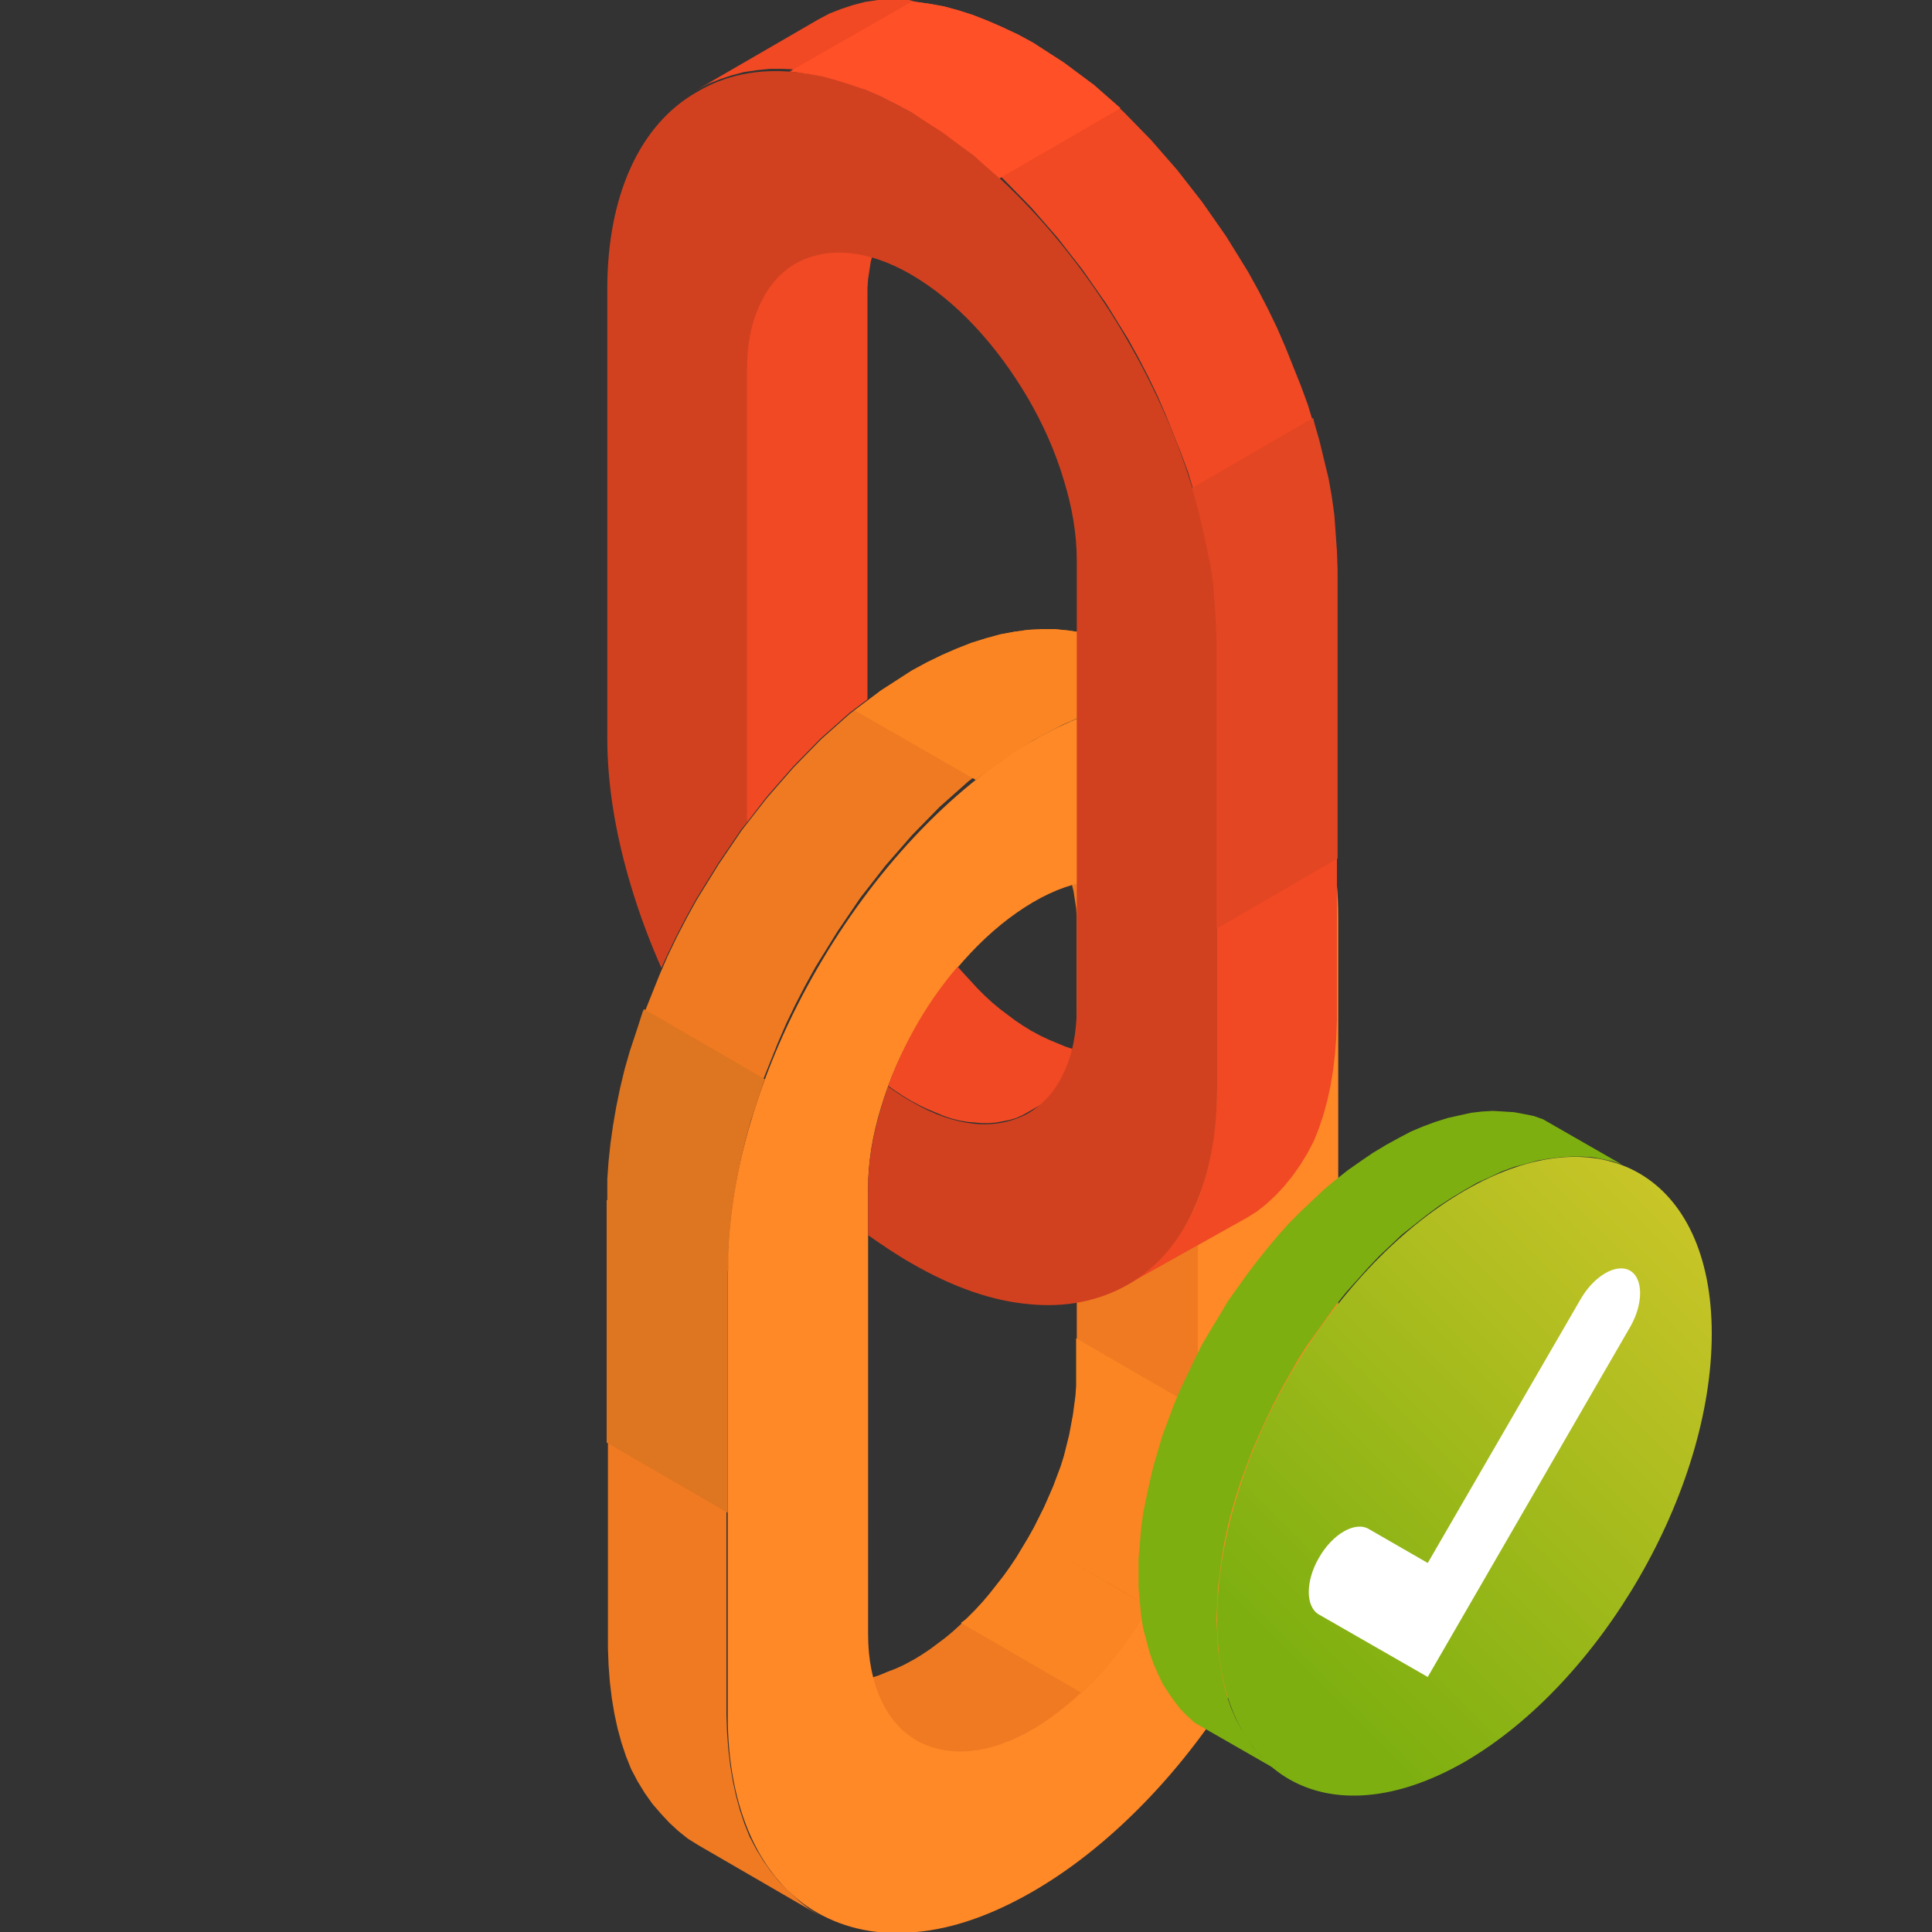 <?xml version="1.0" encoding="utf-8"?>
<!-- Generator: Adobe Illustrator 25.2.0, SVG Export Plug-In . SVG Version: 6.00 Build 0)  -->
<svg version="1.1" id="Layer_1" xmlns="http://www.w3.org/2000/svg" xmlns:xlink="http://www.w3.org/1999/xlink" x="0px" y="0px"
	 viewBox="0 0 300 300" style="enable-background:new 0 0 300 300;" xml:space="preserve">
<rect x="0" y="0" width="300" height="300" fill="#333333" stroke="none"/>
<style type="text/css">
	.st0{fill-rule:evenodd;clip-rule:evenodd;fill:#EF7A22;}
	.st1{fill-rule:evenodd;clip-rule:evenodd;fill:#FA8522;}
	.st2{fill-rule:evenodd;clip-rule:evenodd;fill:#FF8827;}
	.st3{fill-rule:evenodd;clip-rule:evenodd;fill:#F04924;}
	.st4{fill-rule:evenodd;clip-rule:evenodd;fill:#D2411F;}
	.st5{fill-rule:evenodd;clip-rule:evenodd;fill:#FF5027;}
	.st6{fill-rule:evenodd;clip-rule:evenodd;fill:#E34623;}
	.st7{fill-rule:evenodd;clip-rule:evenodd;fill:#DE7520;}
	.st8{fill-rule:evenodd;clip-rule:evenodd;fill:#7DAF10;}
	.st9{fill-rule:evenodd;clip-rule:evenodd;fill:url(#SVGID_1_);}
	.st10{fill:#FFFFFF;}
</style>
<g id="Layer_1_1_">
	<g>
		<g>
			<path class="st0" d="M159.6,97.8l-2.1,0.3l-2.2,0.4l-2.2,0.6l-2.2,0.7l-2.3,0.9l-2.3,1l-2.4,1.2l-2.4,1.3l-4.8,3.1l-4.7,3.5
				l-4.5,4l-4.3,4.4l-4.1,4.7l-3.9,5l-3.6,5.3l-3.4,5.5l-1.6,2.9l-1.5,2.9l-1.4,2.9l-1.3,3l-1.2,3l-1.2,3l-1.1,3l-0.9,3l-0.8,2.9
				l-0.7,2.9l-0.6,2.9l-0.5,2.9l-0.4,2.8l-0.3,2.8l-0.2,2.8l-0.1,2.8v0.1v0.1v0.1v0.1v0.1v0.1v0.1v0.1v16.8l0,0v52.1l0.1,2.7
				l0.2,2.6l0.3,2.5l0.4,2.4l0.5,2.3l0.6,2.2l0.7,2.1l0.8,2l1,1.9l1.1,1.8l1.2,1.7l1.3,1.5l1.3,1.4l1.4,1.3l1.5,1.2l1.6,1l18.8,10.9
				l-1.6-1l-1.5-1.2l-1.4-1.3l-1.7-1.7l-1.3-1.6l-1.2-1.7l-1.1-1.8l-1-1.9l-0.8-2l-0.7-2.1l-0.6-2.2l-0.5-2.3l-0.4-2.4l-0.3-2.5
				l-0.2-2.6l-0.1-2.7v-52.1l0,0v-16.8v-0.1v-0.1v-0.1v-0.1V197v-0.1v-0.1v-0.1l0.1-2.8l0.2-2.8l0.3-2.8l0.4-2.8l0.5-2.9l0.6-2.9
				l0.7-2.9l0.8-2.9l0.9-3l1.1-3l1.2-3l1.2-3l1.3-3l1.4-2.9l1.5-2.9l1.6-2.9l3.4-5.5l3.6-5.3l3.9-5l4.1-4.7l4.3-4.4l4.5-4l4.7-3.5
				l4.8-3.1l2.4-1.3l2.4-1.2l2.3-1l2.3-0.9l2.2-0.7l2.2-0.6l2.2-0.4l2.1-0.3l2.1-0.1h2.1l2,0.2l2,0.3l1.9,0.5l1.8,0.6l1.8,0.7
				l1.7,0.9L175,100.9l-1.7-0.9l-1.8-0.7l-1.8-0.6l-1.9-0.5l-2-0.3l-2-0.2h-2.1L159.6,97.8L159.6,97.8z M123.6,259.5l0.9,0.5
				l0.9,0.4l1,0.3l1,0.2l1.1,0.2l1.1,0.1h1.1l1.2-0.1l1.1-0.1l1.2-0.2l1.2-0.3l1.2-0.4l1.2-0.5l1.3-0.5l1.3-0.6l1.3-0.7l0.2-0.1
				l1.3-0.8l1.2-0.8l1.2-0.9l1.2-0.9l1.2-1l1.2-1.1l1.1-1.1l1.1-1.1l1.2-1.3l1.1-1.3l1.1-1.4l1.1-1.4l1-1.4l1-1.5l0.9-1.5l0.9-1.5
				l0.9-1.6l0.8-1.6l0.8-1.6l0.7-1.6l0.7-1.6l0.6-1.6l0.6-1.6l0.5-1.6l0,0l0.4-1.6l0.4-1.6l0.3-1.6l0.3-1.6l0.2-1.5l0.2-1.5l0.1-1.5
				v-1.5v-0.1v-0.1v-0.1l0,0v-0.1V213v-0.1v-0.1V196v-34.8v-16.9v-0.1v-0.1V144v-0.1v0.3v-0.1V144v-0.1v-0.1v-1.4l-0.1-1.4l-0.2-1.3
				l-0.2-1.3l-0.3-1.2l-0.3-1.2l-0.4-1.1l-0.4-1.1l-0.1-0.2l-0.5-1l-0.6-0.9l-0.6-0.9l-0.7-0.8l-0.7-0.7l-0.8-0.7l-0.8-0.6l-0.8-0.5
				l18.8,10.9l0.8,0.5l0.8,0.6l0.8,0.7l0.7,0.7l0.7,0.8l0.6,0.9l0.6,0.9l0.5,1l0.1,0.2l0.4,1.1l0.4,1.1l0.3,1.2l0.3,1.2l0.2,1.3
				l0.2,1.3l0.1,1.4v1.4v0.1v0.1v0.1v0.1v0.1v0.1v0.1v0.1v0.1v16.6V207v16.8v0.1v0.1v0.1v0.1v0.1v0.1v0.1v0.1v1.5l-0.1,1.5l-0.2,1.5
				l-0.2,1.5l-0.3,1.6l-0.3,1.6l-0.4,1.6l-0.4,1.6l0,0l-0.5,1.6l-0.6,1.6l-0.6,1.6l-0.7,1.6L181,245l-0.8,1.6l-0.8,1.6l-0.9,1.5
				l-0.9,1.5l-0.9,1.5l-1,1.5l-1,1.4l-1.1,1.4l-1.1,1.4l-1.1,1.3l-1.2,1.3l-1.1,1.1l-1.1,1.1l-1.2,1.1l-1.2,1l-1.2,0.9l-1.2,0.9
				l-1.2,0.8l-1.3,0.8l-0.2,0.1l-1.3,0.7l-1.3,0.6l-1.2,0.5l-1.2,0.5l-1.2,0.4l-1.2,0.3l-1.2,0.2l-1.1,0.1l-1.2,0.1h-1.1l-1.1-0.1
				l-1.1-0.2l-1-0.2l-1-0.3l-0.9-0.4l-0.9-0.5l0,0L123.6,259.5L123.6,259.5L123.6,259.5z M178.4,249.5l-18.8-10.9l15.4,8.9
				L178.4,249.5L178.4,249.5z M193.8,258.4l-15.4-8.9L193.8,258.4L193.8,258.4z"/>
			<polygon class="st1" points="159.7,97.8 157.5,98.1 155.4,98.5 153.2,99.1 150.9,99.8 148.6,100.7 146.3,101.7 144,102.8 
				141.6,104.1 136.8,107.2 132.7,110.3 151.5,121.1 155.6,118.1 160.4,115 162.8,113.7 165.1,112.5 167.4,111.5 169.7,110.7 
				172,110 174.2,109.4 176.3,109 178.5,108.7 180.6,108.6 182.7,108.6 184.7,108.7 186.7,109 188.6,109.5 190.4,110.1 192.2,110.8 
				193.8,111.7 175,100.9 173.4,100 171.6,99.2 169.8,98.6 167.9,98.2 165.9,97.9 163.9,97.7 161.8,97.7 			"/>
			<path class="st2" d="M178.5,108.7c-5.6,0.5-11.7,2.6-18.1,6.3c-13,7.5-24.9,20.5-33.5,35.4c-4.4,7.6-7.9,15.6-10.3,23.7
				c-2.3,7.7-3.6,15.4-3.6,22.7c0,0.2,0,0.5,0,0.7v16.8l0,0v52.1c0,7.4,1.3,13.7,3.6,18.8c2.4,5.3,5.9,9.3,10.3,11.8l0,0
				c4.4,2.5,9.6,3.6,15.4,3c5.6-0.5,11.7-2.6,18.1-6.3c6.4-3.7,12.5-8.7,18.1-14.6c5.8-6.1,11-13.2,15.4-20.8l0,0
				c4.4-7.6,7.9-15.6,10.3-23.7c2.3-7.7,3.6-15.4,3.6-22.7v-0.2c0-0.2,0-0.4,0-0.5v-16.8v-34.8v-16.8c0-0.1,0-0.3,0-0.4
				c0-7.4-1.3-13.7-3.6-18.8c-2.4-5.3-5.9-9.3-10.3-11.8l0,0C189.5,109.2,184.3,108.1,178.5,108.7L178.5,108.7z M134.8,236.5v-34.8
				v-16.9c0-0.1,0-0.3,0-0.4c0-4,0.7-8.2,2-12.4c1.3-4.4,3.2-8.7,5.6-12.8c2.3-4.1,5.2-7.9,8.3-11.2c3-3.2,6.3-5.9,9.7-7.9l0,0l0,0
				l0,0c3.4-2,6.7-3.1,9.7-3.4c3.1-0.3,6,0.3,8.3,1.6c2.3,1.3,4.2,3.4,5.5,6.2l0.1,0.2c1.3,2.7,2,6.1,2,10v0.1c0,0.2,0,0.3,0,0.5
				v16.9V207v16.8c0,0.2,0,0.3,0,0.5c0,3.9-0.7,8.1-2,12.3l0,0c-1.3,4.3-3.2,8.7-5.6,12.8s-5.2,7.9-8.3,11.2
				c-2.9,3.1-6.2,5.8-9.5,7.8l-0.2,0.1c-3.4,2-6.7,3.1-9.7,3.4c-3.1,0.3-5.9-0.3-8.3-1.6l0,0c-2.4-1.4-4.3-3.5-5.6-6.4
				c-1.3-2.8-2-6.2-2-10.1V236.5z"/>
			<path class="st3" d="M142.3,0.3l2.1,0.3l2.2,0.4l2.2,0.6l2.2,0.7l2.3,0.9l2.3,1l2.4,1.2l2.4,1.3l4.8,3.1l4.7,3.5l4.5,4l4.3,4.4
				l4.1,4.7l3.9,5l3.7,5.3l3.4,5.5l1.6,2.9l1.5,2.9l1.4,2.9l1.3,3l1.2,3l1.2,3l1.1,3l0.9,3l0.8,2.9l0.7,2.9l0.6,2.9l0.5,2.9l0.4,2.8
				l0.3,2.8l0.2,2.8l0.1,2.8v0.1v0.1V89v0.1v0.1v0.1v0.1v0.1v16.8l0,0v52.1l-0.1,2.7l-0.2,2.6l-0.3,2.5l-0.4,2.4l-0.5,2.3l-0.6,2.2
				l-0.7,2.1l-0.8,2l-1,1.9l-1.1,1.8l-1.2,1.7l-1.3,1.6l-1.3,1.4l-1.4,1.3l-1.5,1.2l-1.6,1L175,199.5l1.6-1l1.5-1.1l1.4-1.3l1.3-1.4
				l1.3-1.5l1.2-1.7l1.1-1.8l1-1.9l0.8-2l0.7-2.1l0.6-2.2l0.5-2.3l0.4-2.4l0.3-2.5l0.2-2.6l0.1-2.7v-52.1l0,0V100v-0.1v-0.1v-0.1
				v-0.1v-0.1v-0.1v-0.1v-0.1l-0.1-2.8l-0.2-2.8l-0.3-2.8L188,88l-0.5-2.9l-0.6-2.9l-0.7-2.9l-0.8-2.9l-0.9-3l-1.1-3l-1.2-3l-1.2-3
				l-1.3-3l-1.4-2.9l-1.5-2.9l-1.6-2.9l-3.4-5.5l-3.7-5.3l-3.9-5l-4.1-4.7l-4.3-4.4l-4.5-4l-4.7-3.5l-4.8-3.1l-2.4-1.3l-2.4-1.2
				l-2.3-1l-2.3-0.9l-2.2-0.7l-2.2-0.6l-2.2-0.4l-2.1-0.3l-2.1-0.1h-2.1l-2,0.2l-2,0.3l-1.9,0.5l-1.8,0.6L110,13l-1.7,0.9L127.1,3
				l1.7-0.9l1.8-0.7l1.8-0.6l1.9-0.5l2-0.3l2-0.2h2.1L142.3,0.3L142.3,0.3z M178.4,161.9l-0.9,0.5l-0.9,0.4l-1,0.3l-1,0.2l-1.1,0.2
				l-1.1,0.1h-1.1l-1.2-0.1l-1.1-0.1l-1.2-0.2l-1.2-0.3l-1.2-0.4l-1.2-0.5l-1.2-0.5l-1.3-0.6l-1.3-0.7l-0.2-0.1l-1.3-0.8l-1.2-0.8
				l-1.2-0.9l-1.2-0.9l-1.2-1l-1.2-1.1l-1.1-1.1l-1.1-1.2l-1.2-1.3l-0.8-0.9c-2.4,2.8-4.5,5.8-6.4,9.1c-1.7,3-3.2,6.2-4.4,9.4l1,0.7
				l1.2,0.8l1.3,0.8l0.2,0.1l1.3,0.7l1.3,0.6l1.2,0.5l1.2,0.5l1.2,0.4l1.2,0.3l1.2,0.2l1.1,0.1l1.2,0.1h1.1l1.1-0.1l1.1-0.2l1-0.2
				l1-0.3l0.9-0.4l0.9-0.5l0,0L178.4,161.9L178.4,161.9L178.4,161.9z M116,127.7l3-3.9l4.1-4.7l4.3-4.4l4.5-4l2.8-2.1v-10V63.9V47
				v-0.1v-0.1v-0.1v-0.1v-0.1v-0.1v-0.1v-0.1v-0.1v-1.4l0.1-1.4L135,42l0.2-1.3l0.3-1.2l0.3-1.2l0.4-1.1l0.4-1.1l0.1-0.2l0.5-1
				l0.6-0.9l0.6-0.9l0.7-0.8l0.7-0.7l0.8-0.7l0.8-0.6l0.8-0.5l-18.8,10.9l-0.8,0.5l-0.8,0.6l-0.8,0.7l-0.7,0.7l-0.7,0.8l-0.6,0.9
				l-0.6,0.9l-0.5,1l-0.1,0.2l-0.4,1.1l-0.4,1.1l-0.3,1.2l-0.3,1.2l-0.2,1.3l-0.2,1.3l-0.1,1.4V57v0.1v0.1v0.1v0.1v0.1v0.1v0.1v0.1
				v0.1v16.9v34.8v16.8v0.1v0.1v0.1v0.1v0.1v0.1v0.1v0.1L116,127.7z"/>
			<path class="st4" d="M123.5,11.2c5.6,0.5,11.7,2.6,18.1,6.3c13,7.5,24.9,20.5,33.5,35.4c4.4,7.6,7.9,15.6,10.3,23.7
				c2.3,7.7,3.6,15.4,3.6,22.7c0,0.2,0,0.5,0,0.7v16.8l0,0v52.1c0,7.4-1.3,13.7-3.6,18.8c-2.4,5.3-5.9,9.3-10.3,11.8l0,0
				c-4.4,2.5-9.6,3.6-15.4,3c-5.6-0.5-11.7-2.6-18.1-6.3c-2.3-1.3-4.5-2.8-6.8-4.4v-6.9c0-0.1,0-0.3,0-0.4c0-4,0.7-8.2,2-12.4
				c0.3-1.1,0.7-2.3,1.1-3.4c1.1,0.8,2.3,1.6,3.5,2.3l0.2,0.1c3.4,2,6.7,3.1,9.7,3.4c3.1,0.3,5.9-0.3,8.3-1.6l0,0
				c2.4-1.4,4.3-3.5,5.6-6.4c1.3-2.7,2-6.1,2-10.1v-17.3v-34.9V87.4c0-0.1,0-0.3,0-0.4c0-4-0.7-8.2-2-12.4
				c-1.3-4.4-3.2-8.7-5.6-12.8c-2.4-4.1-5.2-7.9-8.3-11.2c-3-3.2-6.3-5.9-9.7-7.9l0,0l0,0l0,0c-3.4-2-6.7-3.1-9.7-3.4
				c-3.1-0.3-6,0.3-8.3,1.6s-4.2,3.4-5.5,6.2l-0.1,0.2c-1.3,2.7-2,6.1-2,10v0.1c0,0.2,0,0.3,0,0.5v16.9v34.8v16.8c0,0.2,0,0.3,0,0.5
				v0.8l-0.9,1.1l-3.6,5.3l-3.4,5.5l-1.6,2.9l-1.5,2.9l-1.4,2.9l-0.9,2c-1.9-4.3-3.5-8.6-4.8-13c-2.3-7.7-3.6-15.4-3.6-22.7v-0.2
				c0-0.2,0-0.4,0-0.5V97.1v-35V45.3c0-0.1,0-0.3,0-0.4c0-7.4,1.3-13.7,3.6-18.8c2.4-5.3,5.9-9.3,10.3-11.8l0,0
				C112.5,11.7,117.7,10.6,123.5,11.2z"/>
			<polygon class="st5" points="142.3,0.3 144.4,0.6 146.6,1 148.8,1.6 151,2.3 153.3,3.2 155.6,4.2 158,5.3 160.4,6.6 165.2,9.7 
				169.9,13.2 174,16.8 155.2,27.7 151.1,24.1 146.4,20.6 141.6,17.5 139.2,16.2 136.8,15 134.5,14 132.2,13.2 130,12.5 127.8,11.9 
				125.6,11.5 123.5,11.2 122.6,11.1 141.5,0.3 			"/>
			<polygon class="st6" points="207.7,133.3 188.9,144.2 188.9,116.8 188.9,116.8 188.9,100 188.9,99.9 188.9,99.8 188.9,99.7 
				188.9,99.6 188.9,99.5 188.9,99.4 188.9,99.3 188.9,99.2 188.8,96.5 188.6,93.7 188.4,90.8 188,88 187.4,85.1 186.8,82.3 
				186.1,79.4 185.3,76.5 185.1,75.8 203.9,64.9 204.1,65.7 204.9,68.5 205.6,71.4 206.3,74.3 206.8,77.1 207.2,80 207.4,82.8 
				207.6,85.6 207.7,88.4 207.7,88.5 207.7,88.5 207.7,88.6 207.7,88.7 207.7,88.8 207.7,88.9 207.7,89 207.7,89.1 207.7,105.9 
				207.7,106 			"/>
			<polygon class="st7" points="100,156.7 99.8,157.1 98.8,160.2 97.8,163.2 97,166 96.3,168.9 95.7,171.8 95.2,174.7 94.8,177.5 
				94.5,180.3 94.3,183.1 94.3,185.9 94.3,186 94.3,186 94.3,186.1 94.3,186.2 94.3,186.3 94.2,186.4 94.2,186.5 94.2,186.6 
				94.2,203.5 94.2,203.5 94.2,224 113,234.9 113,214.3 113,214.3 113,197.5 113,197.4 113.1,197.3 113.1,197.2 113.1,197.1 
				113.1,197 113.1,196.9 113.1,196.8 113.1,196.7 113.1,194 113.3,191.2 113.6,188.4 114,185.5 114.5,182.7 115.1,179.8 
				115.8,176.9 116.6,174 117.6,171 118.6,168 118.8,167.6 			"/>
			<path class="st1" d="M149.2,252l18.8,10.9l1-1l1.1-1.1l1.2-1.3l1.1-1.3l1.1-1.4l1.1-1.4l1-1.4l1-1.5l0.9-1.5l0.9-1.5l0.9-1.5
				l0.8-1.6l0.8-1.6l0.7-1.6l0.7-1.6l0.6-1.6l0.6-1.6l0.5-1.6l0,0l0.4-1.6l0.4-1.6l0.3-1.6l0.3-1.6l0.2-1.5l0.2-1.5l0.1-1.5v-1.5
				v-0.1v-0.1l0,0v-0.1V224v-0.1v-0.1v-0.1v-5l-18.8-10.9v5.1v0.1v0.1v0.1v0.1v0.1v0.1v0.1v0.1v1.5l-0.1,1.5l-0.2,1.5l-0.2,1.5
				l-0.3,1.6l-0.3,1.6l-0.4,1.6l-0.4,1.6l0,0l-0.5,1.6l-0.6,1.6l-0.6,1.6l-0.7,1.6l-0.7,1.6l-0.8,1.6l-0.8,1.6l-0.9,1.6l-0.9,1.5
				l-0.9,1.5l-1,1.5l-1,1.4l-1.1,1.4l-1.1,1.4l-1.1,1.3l-1.2,1.3l-1.1,1.1L149.2,252L149.2,252z M178.4,249.5l-18.8-10.9l15.4,8.9
				L178.4,249.5L178.4,249.5z M193.8,258.4L193.8,258.4l-15.4-8.9L193.8,258.4z"/>
		</g>
		<g>
			<g>
				<g>
					<polygon class="st8" points="251.8,180.8 239.6,173.8 238.2,173.3 236.7,173 235.1,172.7 233.5,172.6 231.8,172.5 230.1,172.6 
						228.4,172.8 226.6,173.2 224.8,173.6 222.9,174.2 221,174.9 219.1,175.7 217.2,176.7 215.2,177.8 213.2,179 211.3,180.3 
						209.3,181.7 207.4,183.2 205.6,184.7 203.8,186.4 202,188.1 200.2,189.9 198.5,191.8 196.9,193.7 195.3,195.7 193.7,197.8 
						192.2,199.9 190.7,202 189.4,204.2 188,206.5 186.7,208.7 185.5,211.1 184.4,213.4 183.3,215.7 182.3,218.1 181.4,220.5 
						180.5,222.9 179.8,225.3 179.1,227.7 178.5,230.2 178,232.6 177.5,235 177.2,237.3 177,239.7 176.8,242 176.8,244.4 
						176.8,246.6 177,248.8 177.2,250.9 177.5,252.8 178,254.7 178.5,256.6 179.1,258.3 179.8,259.9 180.5,261.4 181.4,262.8 
						182.3,264.1 183.3,265.4 184.4,266.5 185.5,267.5 197.7,274.5 196.6,273.5 195.5,272.4 194.5,271.2 193.6,269.8 192.7,268.4 
						191.9,266.9 191.2,265.3 190.6,263.6 190.1,261.8 189.7,259.9 189.4,257.9 189.1,255.8 189,253.6 188.9,251.4 189,249.1 
						189.1,246.7 189.4,244.4 189.7,242 190.1,239.6 190.6,237.2 191.2,234.8 191.9,232.4 192.7,229.9 193.6,227.5 194.5,225.1 
						195.5,222.8 196.6,220.4 197.7,218.1 198.9,215.8 200.2,213.5 201.5,211.2 202.9,209 204.4,206.9 205.9,204.8 207.4,202.7 
						209,200.7 210.7,198.8 212.4,196.9 214.1,195.1 215.9,193.4 217.7,191.7 219.6,190.2 221.5,188.7 223.4,187.3 225.4,186 
						227.4,184.8 229.3,183.7 231.3,182.8 233.2,181.9 235.1,181.2 237,180.7 238.8,180.2 240.6,179.9 242.3,179.7 244,179.6 
						245.7,179.6 247.3,179.7 248.8,180 250.3,180.3 					"/>
					<linearGradient id="SVGID_1_" gradientUnits="userSpaceOnUse" x1="271.568" y1="185.108" x2="198.823" y2="257.853">
						<stop  offset="0" style="stop-color:#D0C72A"/>
						<stop  offset="1" style="stop-color:#7DAF10"/>
					</linearGradient>
					<path class="st9" d="M227.4,273.6c21.2-12.3,38.4-42,38.4-66.5s-17.2-34.5-38.4-22.2C206.2,197.2,189,227,189,251.5
						C188.9,275.9,206.1,285.8,227.4,273.6z"/>
				</g>
				<g id="Option_2">
					<path class="st10" d="M221.7,260.4l-16.9-9.7c-2.1-1.2-2.1-5.2,0-8.8c2.1-3.7,5.6-5.7,7.7-4.5l9.2,5.3l23.7-40.9
						c2.1-3.7,5.6-5.7,7.7-4.5s2.1,5.2,0,8.8L221.7,260.4z"/>
				</g>
			</g>
		</g>
	</g>
</g>
</svg>
